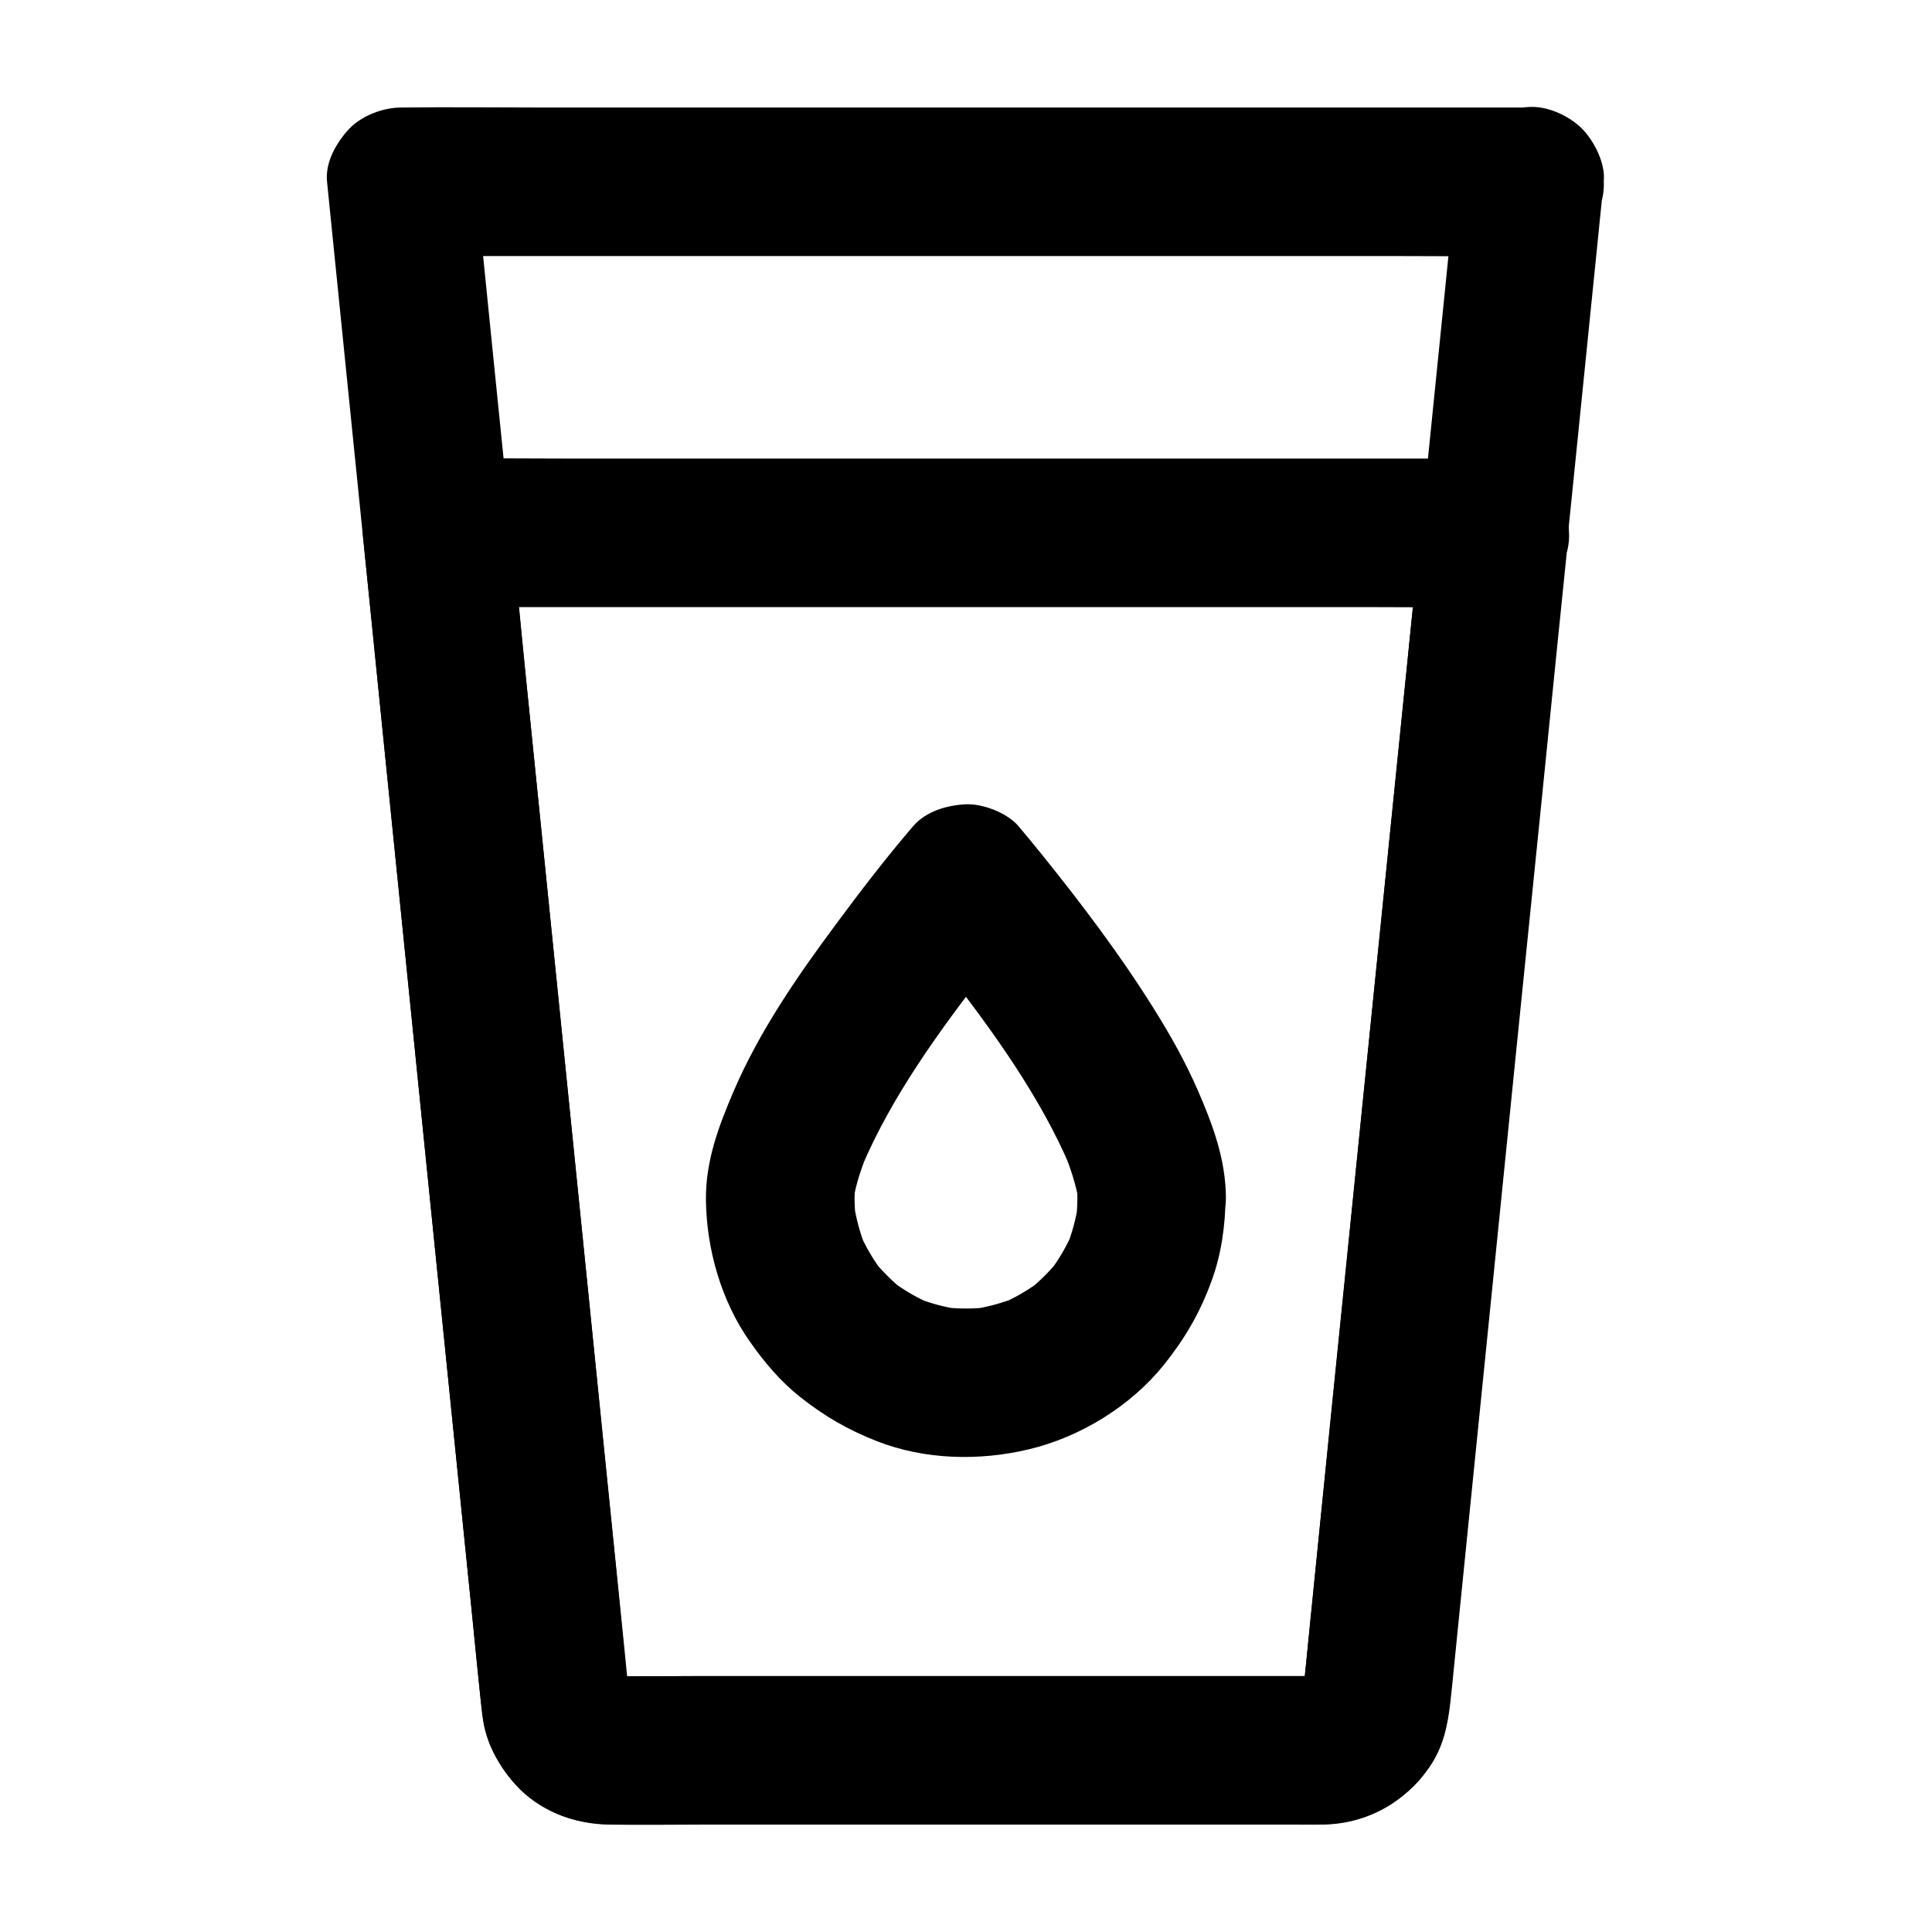<?xml version="1.0" encoding="UTF-8"?>
<!-- Uploaded to: ICON Repo, www.iconrepo.com, Generator: ICON Repo Mixer Tools -->
<svg fill="#000000" width="800px" height="800px" version="1.1" viewBox="144 144 512 512" xmlns="http://www.w3.org/2000/svg">
 <g>
  <path d="m529.84 192.18c-1.23 12.004-2.41 24.008-3.641 36.016-1.723 17.023-3.445 33.996-5.164 51.02-0.395 3.887-0.789 7.773-1.18 11.66-0.984 9.645-1.969 19.238-2.902 28.879-1.574 15.5-3.148 31.047-4.723 46.543-1.918 18.746-3.789 37.492-5.707 56.234-1.969 19.484-3.938 38.965-5.902 58.5-1.82 17.809-3.59 35.57-5.41 53.383-1.379 13.43-2.707 26.914-4.082 40.344-0.641 6.543-1.277 13.086-1.969 19.633-0.051 0.492-0.098 0.984-0.148 1.523 0.246-1.723 0.492-3.492 0.688-5.215-0.195 1.133-0.492 2.215-0.887 3.246 0.641-1.574 1.328-3.148 1.969-4.723-0.543 1.23-1.18 2.363-2.016 3.394 1.031-1.328 2.066-2.656 3.102-3.984-0.688 0.836-1.477 1.625-2.312 2.312 1.328-1.031 2.656-2.066 3.984-3.102-1.082 0.789-2.164 1.477-3.394 1.969 1.574-0.641 3.148-1.328 4.723-1.969-1.031 0.395-2.117 0.688-3.199 0.887 1.723-0.246 3.492-0.492 5.215-0.688-2.215 0.297-4.477 0.148-6.691 0.148h-13.578-45.656-55.25-47.625c-7.527 0-15.105 0.098-22.68 0-0.738 0-1.523-0.051-2.262-0.148 1.723 0.246 3.492 0.492 5.215 0.688-1.133-0.195-2.164-0.492-3.199-0.887 1.574 0.641 3.148 1.328 4.723 1.969-1.23-0.543-2.312-1.18-3.394-2.016 1.328 1.031 2.656 2.066 3.984 3.102-0.836-0.688-1.625-1.477-2.312-2.312 1.031 1.328 2.066 2.656 3.102 3.984-0.789-1.082-1.477-2.164-2.016-3.394 0.641 1.574 1.328 3.148 1.969 4.723-0.395-1.082-0.688-2.117-0.887-3.246 0.246 1.723 0.492 3.492 0.688 5.215-0.59-4.723-0.984-9.496-1.477-14.27-1.23-11.957-2.41-23.91-3.641-35.918-1.723-16.973-3.445-33.898-5.164-50.871-1.969-19.285-3.887-38.574-5.856-57.859-1.969-19.238-3.887-38.473-5.856-57.664-1.672-16.48-3.344-32.965-5.019-49.445-1.133-11.266-2.262-22.582-3.445-33.852-0.395-3.836-0.789-7.676-1.18-11.562-1.426-14.023-2.856-28.094-4.281-42.117-1.574-15.793-3.199-31.539-4.773-47.332-0.098-0.934-0.195-1.871-0.297-2.805l-19.68 19.68h29.719 71.391 86.395 74.688c12.102 0 24.207 0.148 36.309 0h0.492c10.281 0 20.172-9.055 19.68-19.68-0.492-10.676-8.66-19.68-19.68-19.68h-29.719-71.391-86.395-74.688c-12.102 0-24.207-0.148-36.309 0h-0.492c-4.82 0-10.578 2.164-13.922 5.758-3.344 3.641-6.297 8.809-5.758 13.922 1.723 17.172 3.492 34.391 5.215 51.562 1.426 13.922 2.805 27.797 4.231 41.723 0.887 8.855 1.82 17.762 2.707 26.617 1.918 19.039 3.836 38.031 5.758 57.07 2.41 24.059 4.871 48.117 7.281 72.129 2.41 23.961 4.871 47.922 7.281 71.883 1.918 18.746 3.789 37.539 5.707 56.285 0.836 8.461 1.672 16.926 2.559 25.387 0.246 2.508 0.492 5.066 1.082 7.477 2.117 8.461 7.871 15.5 15.055 20.172 5.41 3.543 12.102 4.922 18.449 4.969h14.07 61.941 71.586c13.43 0 26.914 0.051 40.344 0 8.809-0.051 16.629-3.102 23.273-8.809 6.887-5.902 9.988-14.168 10.973-22.879 0.051-0.344 0.098-0.688 0.098-1.031 0.297-2.754 0.543-5.512 0.836-8.266 1.477-14.414 2.902-28.879 4.379-43.297 2.215-22.09 4.477-44.184 6.691-66.32 2.508-24.648 4.969-49.297 7.477-73.949 2.262-22.141 4.477-44.281 6.742-66.469 1.426-14.367 2.902-28.684 4.328-43.051 0.641-6.25 1.277-12.496 1.918-18.793 2.262-22.336 4.527-44.672 6.789-67.012 0.543-5.164 1.031-10.332 1.574-15.547 0.492-4.723-2.559-10.676-5.758-13.922-3.394-3.394-9.004-6.004-13.922-5.758-5.066 0.246-10.383 1.918-13.922 5.758-3.547 4.238-5.023 8.617-5.566 14.078z"/>
  <path d="m520.44 285.16c-1.031 10.332-2.066 20.613-3.148 30.945-2.508 24.746-5.019 49.496-7.527 74.242-3.051 29.914-6.051 59.828-9.102 89.742-2.609 25.684-5.215 51.363-7.773 77.098-1.277 12.496-2.461 25.043-3.789 37.539-0.051 0.395-0.098 0.789-0.148 1.18 0.246-1.723 0.492-3.492 0.688-5.215-0.195 1.133-0.492 2.164-0.887 3.246 0.641-1.574 1.328-3.148 1.969-4.723-0.543 1.23-1.18 2.312-2.016 3.394 1.031-1.328 2.066-2.656 3.102-3.984-0.688 0.836-1.477 1.574-2.312 2.312 1.328-1.031 2.656-2.066 3.984-3.102-1.082 0.789-2.164 1.426-3.394 1.969 1.574-0.641 3.148-1.328 4.723-1.969-1.031 0.395-2.117 0.688-3.199 0.887 1.723-0.246 3.492-0.492 5.215-0.688-2.215 0.246-4.477 0.148-6.691 0.148h-13.578-45.656-55.25-47.625c-7.527 0-15.105 0.098-22.68 0-0.738 0-1.523-0.051-2.262-0.148 1.723 0.246 3.492 0.492 5.215 0.688-1.133-0.195-2.164-0.492-3.199-0.887 1.574 0.641 3.148 1.328 4.723 1.969-1.23-0.543-2.312-1.18-3.394-1.969 1.328 1.031 2.656 2.066 3.984 3.102-0.836-0.688-1.625-1.426-2.312-2.312 1.031 1.328 2.066 2.656 3.102 3.984-0.789-1.082-1.477-2.164-2.016-3.394 0.641 1.574 1.328 3.148 1.969 4.723-0.395-1.082-0.688-2.117-0.887-3.246 0.246 1.723 0.492 3.492 0.688 5.215-1.328-10.383-2.117-20.91-3.199-31.34-2.508-24.699-5.019-49.398-7.477-74.094-3.051-29.914-6.051-59.828-9.102-89.742-2.609-25.73-5.215-51.465-7.824-77.195-1.277-12.594-2.312-25.238-3.836-37.785 0-0.195-0.051-0.344-0.051-0.543-6.543 6.543-13.137 13.137-19.68 19.68h27.898 67.012 81.031 70.012c11.266 0 22.582 0.148 33.898 0h0.492c10.281 0 20.172-9.055 19.68-19.68-0.492-10.676-8.66-19.68-19.68-19.68h-27.898-67.012-81.031-70.012c-11.266 0-22.582-0.148-33.898 0h-0.492c-4.82 0-10.578 2.164-13.922 5.758-3.344 3.641-6.297 8.809-5.758 13.922 0.492 4.871 0.984 9.789 1.477 14.66 1.277 12.742 2.559 25.438 3.836 38.18 1.82 17.762 3.59 35.523 5.41 53.332 2.016 20.121 4.082 40.246 6.102 60.367 1.969 19.582 3.984 39.164 5.953 58.793 1.625 16.188 3.297 32.375 4.922 48.562 1.031 10.086 2.066 20.172 3.051 30.258 0.195 1.871 0.395 3.789 0.59 5.656 0 0.098 0 0.148 0.051 0.246 0.492 4.328 1.031 7.625 2.656 11.512 1.672 3.938 3.543 6.988 6.496 10.234 6.199 6.887 15.5 10.383 24.602 10.527 8.609 0.148 17.172 0 25.781 0h54.168 59.484 42.41c2.508 0 5.019 0.051 7.527 0 11.609-0.195 21.648-5.805 28.242-15.301 3.641-5.266 4.82-11.07 5.512-17.32 0.688-6.102 1.23-12.25 1.871-18.352 1.379-13.629 2.754-27.258 4.133-40.934 1.871-18.352 3.691-36.652 5.559-55.004 2.016-20.121 4.082-40.297 6.102-60.418 1.969-19.238 3.887-38.426 5.856-57.664 1.574-15.598 3.148-31.145 4.723-46.738 0.934-9.004 1.82-18.008 2.754-27.012 0.098-1.18 0.246-2.41 0.344-3.59 0.492-4.723-2.559-10.676-5.758-13.922-3.394-3.394-9.004-6.004-13.922-5.758-5.066 0.246-10.383 1.918-13.922 5.758-3.656 4.039-5.133 8.418-5.672 13.879z"/>
  <path d="m429.52 461.25c0 2.262-0.148 4.527-0.441 6.789 0.246-1.723 0.492-3.492 0.688-5.215-0.59 4.133-1.672 8.168-3.297 12.055 0.641-1.574 1.328-3.148 1.969-4.723-1.672 3.984-3.836 7.676-6.445 11.121 1.031-1.328 2.066-2.656 3.102-3.984-2.656 3.394-5.656 6.394-9.055 9.055 1.328-1.031 2.656-2.066 3.984-3.102-3.445 2.609-7.133 4.773-11.121 6.445 1.574-0.641 3.148-1.328 4.723-1.969-3.887 1.574-7.922 2.656-12.055 3.297 1.723-0.246 3.492-0.492 5.215-0.688-4.527 0.59-9.055 0.59-13.578 0 1.723 0.246 3.492 0.492 5.215 0.688-4.133-0.59-8.168-1.672-12.055-3.297 1.574 0.641 3.148 1.328 4.723 1.969-3.984-1.672-7.676-3.836-11.121-6.445 1.328 1.031 2.656 2.066 3.984 3.102-3.394-2.656-6.394-5.656-9.055-9.055 1.031 1.328 2.066 2.656 3.102 3.984-2.609-3.445-4.773-7.133-6.445-11.121 0.641 1.574 1.328 3.148 1.969 4.723-1.574-3.887-2.656-7.922-3.297-12.055 0.246 1.723 0.492 3.492 0.688 5.215-0.441-3.492-0.641-6.988-0.195-10.48-0.246 1.723-0.492 3.492-0.688 5.215 0.688-4.871 2.312-9.543 4.231-14.07-0.641 1.574-1.328 3.148-1.969 4.723 7.969-18.793 20.367-35.867 32.816-51.957-1.031 1.328-2.066 2.656-3.102 3.984 3.887-5.019 7.773-9.988 11.906-14.762h-27.848c4.133 4.82 8.07 9.742 11.906 14.762-1.031-1.328-2.066-2.656-3.102-3.984 12.449 16.09 24.797 33.16 32.816 51.957-0.641-1.574-1.328-3.148-1.969-4.723 1.871 4.527 3.492 9.199 4.231 14.07-0.246-1.723-0.492-3.492-0.688-5.215 0.16 1.23 0.258 2.41 0.258 3.691 0.051 5.066 2.164 10.332 5.758 13.922 3.394 3.394 9.004 6.004 13.922 5.758 10.578-0.492 19.777-8.66 19.68-19.68-0.098-10.035-3.445-19.09-7.379-28.141-3.297-7.625-7.379-14.859-11.758-21.844-8.906-14.27-19.09-27.699-29.617-40.785-2.066-2.559-4.133-5.066-6.25-7.578-3-3.492-9.398-5.953-13.922-5.758-4.969 0.246-10.527 1.82-13.922 5.758-7.231 8.414-13.973 17.219-20.566 26.125-10.234 13.777-20.223 28.289-27.012 44.082-3.984 9.25-7.477 18.547-7.379 28.832 0.148 13.137 4.082 26.914 11.711 37.688 3.836 5.461 8.02 10.43 13.234 14.562 6.445 5.117 12.742 8.758 20.418 11.758 12.594 4.922 27.012 5.266 40.098 2.164 13.727-3.246 27.109-11.465 35.918-22.434 5.559-6.938 9.543-13.777 12.594-22.141 2.609-7.035 3.691-14.809 3.738-22.289 0.051-10.281-9.102-20.172-19.68-19.68-10.633 0.441-19.488 8.609-19.586 19.68z"/>
 </g>
</svg>